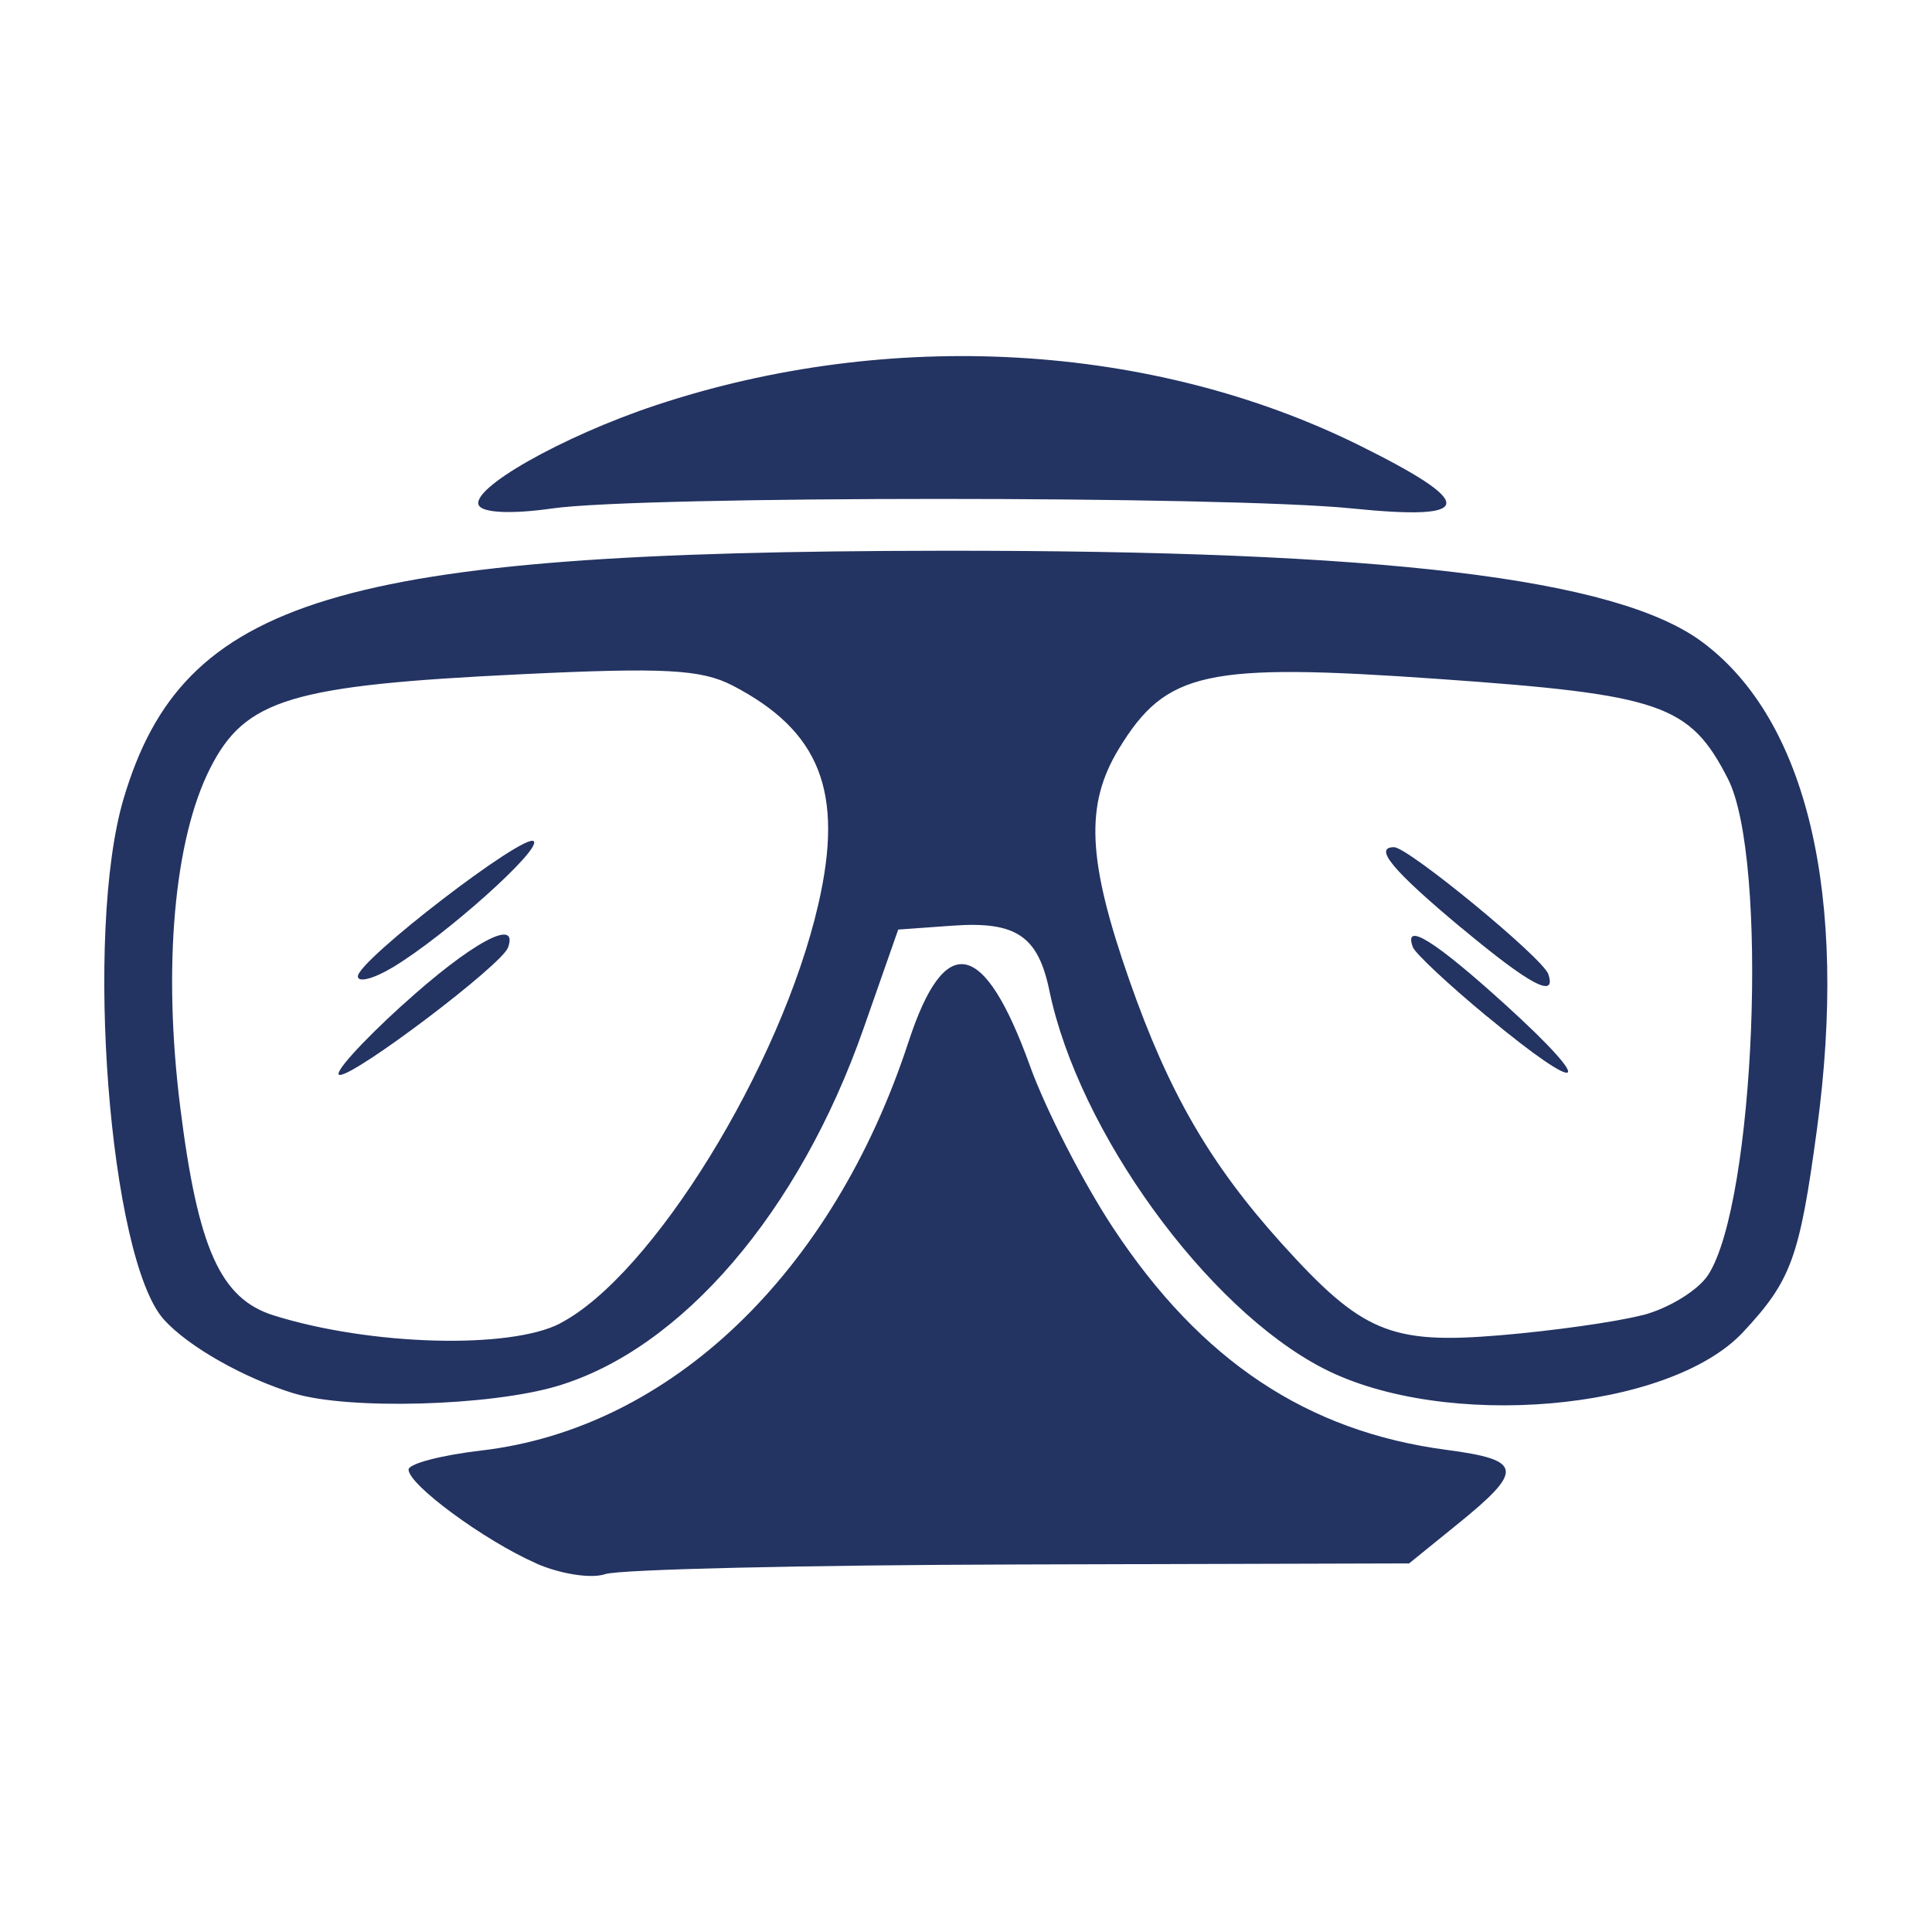 <?xml version="1.0" encoding="UTF-8" standalone="no"?>
<!-- Created with Inkscape (http://www.inkscape.org/) -->

<svg xmlns:dc="http://purl.org/dc/elements/1.1/" xmlns:cc="http://creativecommons.org/ns#" xmlns:rdf="http://www.w3.org/1999/02/22-rdf-syntax-ns#" xmlns:svg="http://www.w3.org/2000/svg" xmlns="http://www.w3.org/2000/svg" xmlns:sodipodi="http://sodipodi.sourceforge.net/DTD/sodipodi-0.dtd" xmlns:inkscape="http://www.inkscape.org/namespaces/inkscape" width="67.274" height="67.274" viewBox="0 0 17.799 17.799" version="1.1" id="svg8" inkscape:version="0.92.4 (5da689c313, 2019-01-14)" sodipodi:docname="club.svg">
  <defs id="defs2">
    <clipPath id="clipPath4534" clipPathUnits="userSpaceOnUse">
      <path inkscape:connector-curvature="0" id="path4532" d="M 0,595.28 H 841.89 V 0 H 0 Z" />
    </clipPath>
  </defs>
  <sodipodi:namedview id="base" pagecolor="white" bordercolor="#666666" borderopacity="1.0" inkscape:pageopacity="1" inkscape:pageshadow="2" inkscape:zoom="4.3902902" inkscape:cx="-47.169145" inkscape:cy="-30.820806" inkscape:document-units="mm" inkscape:current-layer="layer1" showgrid="false" fit-margin-left="0" fit-margin-right="0" fit-margin-bottom="0" fit-margin-top="0" inkscape:window-width="2400" inkscape:window-height="1284" inkscape:window-x="-9" inkscape:window-y="-9" inkscape:window-maximized="1" units="px" inkscape:snap-bbox="true" inkscape:bbox-paths="true" inkscape:bbox-nodes="true" inkscape:snap-bbox-edge-midpoints="true" inkscape:snap-page="true" />
  <g inkscape:label="Laag 1" inkscape:groupmode="layer" id="layer1" transform="translate(-3.055,-183.917)">
    <g id="g924">
      <rect y="183.917" x="3.055" height="17.799" width="17.799" id="rect4551-3" style="opacity:1;vector-effect:none;fill:none;fill-opacity:1;fill-rule:evenodd;stroke:none;stroke-width:0.192;stroke-linecap:round;stroke-linejoin:round;stroke-miterlimit:4;stroke-dasharray:none;stroke-dashoffset:0;stroke-opacity:1;paint-order:markers stroke fill" />
      <path sodipodi:nodetypes="csssccscccccccssscccscccsccsccssccsccssccscccsccsccsccsascaccccccc" style="fill:#233362;fill-opacity:1;stroke-width:0.117" d="m 7.993,198.319 c -0.475,-0.209 -1.174,-0.723 -1.174,-0.863 0,-0.054 0.302,-0.133 0.672,-0.176 1.742,-0.204 3.237,-1.635 3.934,-3.765 0.335,-1.023 0.696,-0.95 1.12,0.225 0.145,0.401 0.489,1.072 0.766,1.491 0.807,1.222 1.785,1.873 3.068,2.043 0.708,0.093 0.721,0.186 0.096,0.691 l -0.438,0.355 -3.586,0.01 c -1.973,0.005 -3.692,0.045 -3.82,0.089 -0.129,0.044 -0.414,-6.6e-4 -0.638,-0.099 z m -2.227,-1.564 c -0.462,-0.141 -0.975,-0.431 -1.2,-0.68 -0.504,-0.557 -0.738,-3.57 -0.372,-4.801 0.548,-1.847 1.966,-2.277 7.533,-2.283 4.067,-0.005 6.216,0.252 7.008,0.839 0.969,0.717 1.351,2.338 1.059,4.491 -0.16,1.184 -0.237,1.393 -0.68,1.868 -0.681,0.73 -2.754,0.909 -3.869,0.334 -1.073,-0.553 -2.253,-2.181 -2.522,-3.478 -0.105,-0.507 -0.307,-0.642 -0.894,-0.6 l -0.499,0.036 -0.319,0.91 c -0.591,1.69 -1.675,2.955 -2.824,3.296 -0.621,0.184 -1.919,0.22 -2.423,0.067 z M 8.214,196.109 c 0.847,-0.438 2.037,-2.368 2.38,-3.861 0.238,-1.035 0.017,-1.597 -0.791,-2.016 -0.287,-0.148 -0.627,-0.167 -1.934,-0.104 -2.133,0.102 -2.555,0.229 -2.878,0.867 -0.333,0.657 -0.437,1.833 -0.276,3.119 0.163,1.305 0.37,1.767 0.86,1.921 0.888,0.279 2.175,0.315 2.641,0.074 z m -1.453,-2.931 c 0.63,-0.573 1.078,-0.817 0.974,-0.531 -0.058,0.16 -1.405,1.18 -1.55,1.173 -0.069,-0.003 0.19,-0.292 0.576,-0.643 z m -0.409,-0.266 c 0,-0.147 1.537,-1.328 1.62,-1.245 0.075,0.075 -0.82,0.875 -1.299,1.162 -0.177,0.106 -0.321,0.143 -0.321,0.083 z m 11.834,3.122 c 0.241,-0.062 0.514,-0.23 0.606,-0.372 0.433,-0.667 0.559,-3.836 0.181,-4.572 -0.351,-0.684 -0.611,-0.774 -2.664,-0.918 -2.148,-0.151 -2.51,-0.072 -2.946,0.643 -0.314,0.516 -0.291,1.025 0.097,2.134 0.361,1.032 0.742,1.69 1.398,2.419 0.742,0.823 1.005,0.935 2.012,0.851 0.482,-0.04 1.074,-0.123 1.315,-0.186 z m -1.432,-2.753 c -0.354,-0.293 -0.66,-0.58 -0.682,-0.637 -0.092,-0.244 0.202,-0.061 0.857,0.534 0.85,0.772 0.722,0.847 -0.175,0.102 z m -0.234,-0.814 c -0.634,-0.529 -0.815,-0.745 -0.622,-0.745 0.131,0 1.371,1.021 1.421,1.169 0.078,0.232 -0.168,0.101 -0.799,-0.425 z m -9.052,-3.891 c -0.094,-0.151 0.763,-0.638 1.63,-0.926 2.151,-0.714 4.567,-0.577 6.478,0.369 1.091,0.54 1.073,0.698 -0.067,0.582 -1.149,-0.117 -6.553,-0.117 -7.366,1.9e-4 -0.364,0.052 -0.633,0.042 -0.675,-0.026 z" id="path4625" inkscape:connector-curvature="0" />
    </g>
  </g>
</svg>
